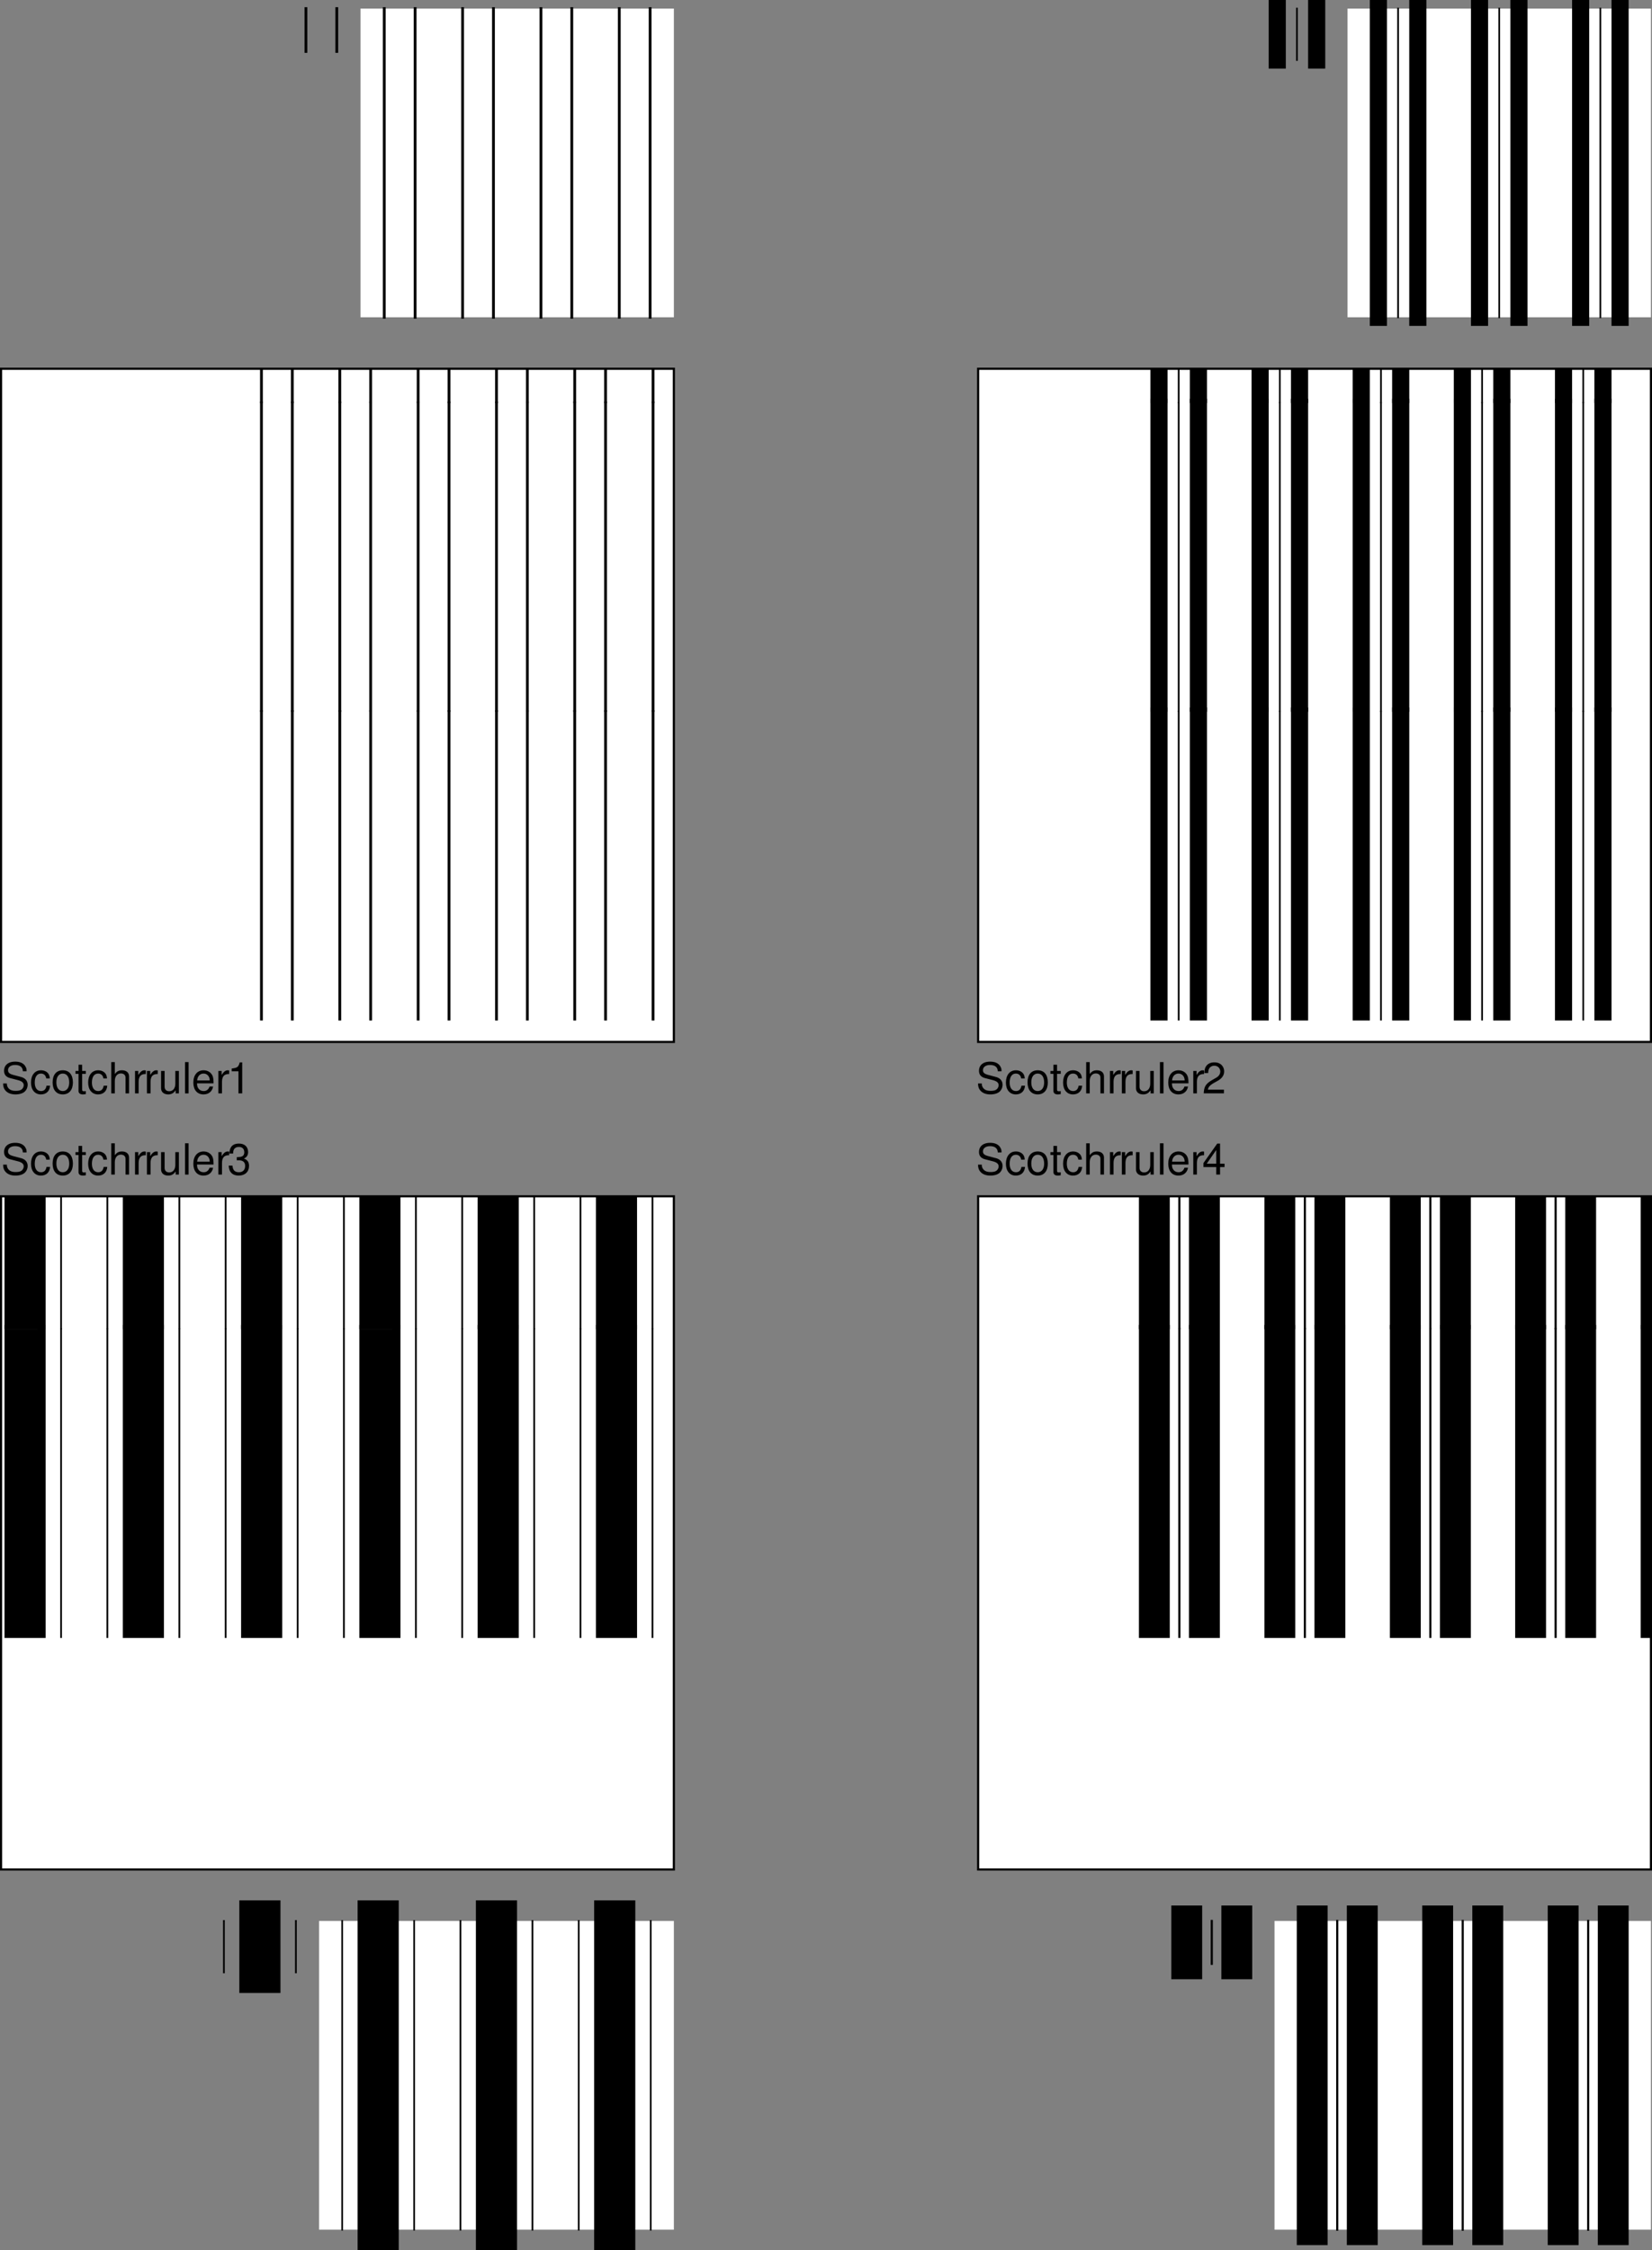 <svg xmlns="http://www.w3.org/2000/svg" xmlns:xlink="http://www.w3.org/1999/xlink" width="385.5" height="524.8"><rect width="100%" height="100%" fill="#808080" stroke="none"/><defs><path id="a" d="M5.953-5.156c0-.5-.016-.64-.187-.969-.391-.844-1.25-1.281-2.47-1.281-1.608 0-2.593.812-2.593 2.14 0 .891.469 1.454 1.422 1.704l1.813.468c.937.25 1.343.61 1.343 1.188 0 .39-.218.781-.515 1-.297.219-.75.312-1.344.312-.797 0-1.328-.187-1.688-.61a1.549 1.549 0 0 1-.375-1.109H.484c0 .657.141 1.11.422 1.5C1.406-.125 2.25.234 3.36.234c.875 0 1.579-.203 2.047-.562.5-.39.797-1.047.797-1.672 0-.906-.547-1.563-1.547-1.828l-1.828-.485c-.875-.25-1.203-.53-1.203-1.093 0-.735.656-1.219 1.64-1.219 1.157 0 1.797.516 1.813 1.469zm0 0"/><path id="b" d="M4.703-3.484c-.031-.5-.14-.829-.344-1.125-.359-.485-.984-.782-1.718-.782C1.219-5.39.312-4.266.312-2.53c0 1.687.891 2.765 2.313 2.765 1.25 0 2.047-.75 2.14-2.03h-.827c-.141.843-.579 1.25-1.282 1.25-.922 0-1.469-.75-1.469-1.985 0-1.313.532-2.094 1.438-2.094.703 0 1.14.422 1.25 1.14zm0 0"/><path id="c" d="M2.719-5.39c-1.485 0-2.36 1.046-2.36 2.812C.36-.813 1.234.234 2.734.234c1.47 0 2.36-1.046 2.36-2.78 0-1.813-.86-2.845-2.375-2.845zm.015.765c.938 0 1.5.781 1.5 2.078 0 1.235-.578 2-1.5 2-.937 0-1.5-.765-1.5-2.031s.563-2.047 1.5-2.047zm0 0"/><path id="d" d="M2.547-5.234h-.86v-1.454H.845v1.454H.14v.671h.703v3.97c0 .53.36.827 1.015.827.22 0 .407-.03.688-.078v-.703A1.528 1.528 0 0 1 2.14-.5c-.36 0-.454-.094-.454-.469v-3.594h.86zm0 0"/><path id="e" d="M.703-7.297V0h.828v-2.89c0-1.063.563-1.766 1.422-1.766.281 0 .531.078.735.218.25.188.343.438.343.813V0h.828v-3.953c0-.89-.625-1.438-1.656-1.438-.734 0-1.187.235-1.672.875v-2.78zm0 0"/><path id="f" d="M.688-5.234V0h.843v-2.719c.016-1.265.532-1.828 1.672-1.797v-.843c-.14-.016-.219-.032-.312-.032-.547 0-.954.329-1.438 1.094v-.937zm0 0"/><path id="g" d="M4.813 0v-5.234h-.829v2.968C3.984-1.203 3.438-.5 2.563-.5c-.657 0-1.079-.406-1.079-1.031v-3.703H.656v4.03c0 .876.64 1.438 1.656 1.438.782 0 1.266-.28 1.75-.968V0Zm0 0"/><path id="h" d="M1.516-7.297H.687V0h.829zm0 0"/><path id="i" d="M5.125-2.344c0-.797-.063-1.281-.203-1.672-.344-.859-1.14-1.375-2.125-1.375-1.453 0-2.39 1.11-2.39 2.844 0 1.735.89 2.781 2.374 2.781 1.203 0 2.031-.687 2.235-1.828h-.829c-.234.688-.703 1.047-1.375 1.047-.53 0-.984-.234-1.265-.672-.203-.297-.266-.593-.281-1.125Zm-3.828-.672c.062-.968.656-1.609 1.5-1.609s1.437.672 1.437 1.61zm0 0"/><path id="j" d="M3.266-1.75V0h.89v-1.75h1.047v-.797H4.156v-4.687H3.5L.281-2.688v.938Zm0-.797h-2.22l2.22-3.187zm0 0"/><path id="k" d="M5.063-.875H1.328c.094-.594.406-.969 1.281-1.5l1-.563c.985-.546 1.5-1.296 1.5-2.187a2.1 2.1 0 0 0-.656-1.547c-.422-.375-.937-.562-1.61-.562-.905 0-1.577.328-1.968.937-.25.39-.36.844-.375 1.563h.875c.031-.485.094-.782.219-1.016.218-.438.687-.703 1.218-.703.797 0 1.391.578 1.391 1.36 0 .577-.328 1.077-.953 1.437l-.922.531C.844-2.265.422-1.594.344-.015h4.718Zm0 0"/><path id="l" d="M2.203-3.328h.485c.968 0 1.468.453 1.468 1.312 0 .922-.547 1.47-1.453 1.47-.969 0-1.437-.5-1.5-1.548h-.89c.046.578.14.953.312 1.281C1-.125 1.688.234 2.656.234c1.469 0 2.406-.89 2.406-2.25 0-.921-.359-1.421-1.203-1.718.657-.282.985-.782.985-1.5 0-1.25-.797-2-2.157-2C1.266-7.234.5-6.438.47-4.906h.875c.015-.438.062-.688.172-.907.187-.406.64-.64 1.187-.64.781 0 1.25.469 1.25 1.25 0 .5-.187.812-.578.984-.234.094-.563.14-1.172.157Zm0 0"/><path id="A" d="M2.594-5.156V0h.875v-7.234H2.89c-.313 1.109-.516 1.265-1.875 1.437v.64zm0 0"/><path id="n" d="M12.418-72.336h.648v.324h-.648zm0 .324h.648V0h-.648zm0 72.012h.648v.324h-.648zm18.281-72.336h.649v.324h-.649zm0 .324h.649V0h-.649zM30.7 0h.649v.324H30.7zm18.285-72.336h.649v.324h-.649zm0 .324h.649V0h-.649zm0 72.012h.649v.324h-.649zm18.282-72.336h.648v.324h-.648zm0 .324h.648V0h-.648zm0 72.012h.648v.324h-.648ZM5.215-72.336h.648v.324h-.648Zm0 .324h.648V0h-.648ZM5.215 0h.648v.324h-.648ZM23.5-72.336h.648v.324H23.5Zm0 .324h.648V0H23.5ZM23.5 0h.648v.324H23.5Zm18.281-72.336h.649v.324h-.649Zm0 .324h.649V0h-.649Zm0 72.012h.649v.324h-.649Zm18.282-72.336h.648v.324h-.648Zm0 .324h.648V0h-.648Zm0 72.012h.648v.324h-.648Zm0 0"/><path id="r" d="M35.207-72.21h.398v.198h-.398zm0 .198h.398V0h-.398zm0 72.012h.398v.2h-.398ZM11.602-72.21H12v.198h-.398zm0 .198H12V0h-.398Zm0 72.012H12v.2h-.398zm47.207-72.21h.398v.198h-.398zm0 .198h.398V0h-.398zm0 72.012h.398v.2h-.398ZM28.805-74.012h4v2h-4zm0 2h4V0h-4zm0 72.012h4v2h-4zM5.199-74.012h4v2h-4zm0 2h4V0h-4zM5.2 0h4v2h-4zm47.207-74.012h4v2h-4zm0 2h4V0h-4zm0 72.012h4v2h-4zM14.402-74.012h4v2h-4zm0 2h4V0h-4zm0 72.012h4v2h-4zm23.602-74.012h4v2h-4zm0 2h4V0h-4zm0 72.012h4v2h-4zm23.605-74.012h4v2h-4zm0 2h4V0h-4zM61.61 0h4v2h-4zm0 0"/><path id="v" d="M36.605-76.813h9.602v4.801h-9.602zm0 4.801h9.602V0h-9.602zm0 72.012h9.602v4.8h-9.602ZM9-76.813h9.602v4.801H9Zm0 4.801h9.602V0H9ZM9 0h9.602v4.8H9Zm55.207-76.813h9.602v4.801h-9.602zm0 4.801h9.602V0h-9.602zm0 72.012h9.602v4.8h-9.602ZM49.605-72.21h.399v.198h-.399zm0 .198h.399V0h-.399zm0 72.012h.399v.2h-.399ZM22.004-72.21h.398v.198h-.398zm0 .198h.398V0h-.398zm0 72.012h.398v.2h-.398zM77.21-72.21h.398v.198h-.398zm0 .198h.398V0h-.398zM77.21 0h.398v.2h-.398ZM5.203-72.21h.399v.198h-.399Zm0 .198h.399V0h-.399ZM5.203 0h.399v.2h-.399Zm27.602-72.21h.398v.198h-.398zm0 .198h.398V0h-.398zm0 72.012h.398v.2h-.398Zm27.601-72.21h.399v.198h-.399Zm0 .198h.399V0h-.399Zm0 72.012h.399v.2h-.399Zm0 0"/><path id="y" d="M43.676-72.262h.5v.25h-.5zm0 .25h.5V0h-.5zm0 72.012h.5v.25h-.5zM14.39-72.262h.5v.25h-.5zm0 .25h.5V0h-.5zM14.39 0h.5v.25h-.5zm58.566-72.262h.5v.25h-.5zm0 .25h.5V0h-.5zm0 72.012h.5v.25h-.5zM46.164-75.613h7.203v3.601h-7.203zm0 3.601h7.203V0h-7.203zm0 72.012h7.203v3.602h-7.203ZM16.88-75.613h7.203v3.601H16.88zm0 3.601h7.203V0H16.88zM16.88 0h7.203v3.602H16.88zm58.57-75.613h7.203v3.601H75.45zm0 3.601h7.203V0H75.45zM75.45 0h7.203v3.602H75.45zM5.2-75.613h7.203v3.601H5.2Zm0 3.601h7.203V0H5.2ZM5.2 0h7.203v3.602H5.2Zm29.285-75.613h7.203v3.601h-7.203zm0 3.601h7.203V0h-7.203Zm0 72.012h7.203v3.602h-7.203zm29.282-75.613h7.203v3.601h-7.203zm0 3.601h7.203V0h-7.203zm0 72.012h7.203v3.602h-7.203zm0 0"/><clipPath id="m"><path d="M61 172h102v73H61Zm0 0"/></clipPath><clipPath id="o"><path d="M61 100h102v73H61Zm0 0"/></clipPath><clipPath id="p"><path d="M61 93h102v8H61Zm0 0"/></clipPath><clipPath id="q"><path d="M269 172h122v73H269Zm0 0"/></clipPath><clipPath id="s"><path d="M269 100h122v73H269Zm0 0"/></clipPath><clipPath id="t"><path d="M269 93h122v8H269Zm0 0"/></clipPath><clipPath id="u"><path d="M6 316h157v73H6Zm0 0"/></clipPath><clipPath id="w"><path d="M6 286h157v31H6Zm0 0"/></clipPath><clipPath id="x"><path d="M266 316h125v73H266Zm0 0"/></clipPath><clipPath id="z"><path d="M266 286h125v31H266Zm0 0"/></clipPath></defs><g transform="translate(-5.75 -7)"><use xlink:href="#a" width="100%" height="100%" x="233.5" y="280.935"/><use xlink:href="#b" width="100%" height="100%" x="240.17" y="280.935"/><use xlink:href="#c" width="100%" height="100%" x="245.17" y="280.935"/><use xlink:href="#d" width="100%" height="100%" x="250.73" y="280.935"/><use xlink:href="#b" width="100%" height="100%" x="253.51" y="280.935"/><use xlink:href="#e" width="100%" height="100%" x="258.51" y="280.935"/><use xlink:href="#f" width="100%" height="100%" x="264.07" y="280.935"/><use xlink:href="#f" width="100%" height="100%" x="266.85" y="280.935"/><use xlink:href="#g" width="100%" height="100%" x="270.18" y="280.935"/><use xlink:href="#h" width="100%" height="100%" x="275.74" y="280.935"/><use xlink:href="#i" width="100%" height="100%" x="277.96" y="280.935"/><use xlink:href="#f" width="100%" height="100%" x="283.52" y="280.935"/><use xlink:href="#j" width="100%" height="100%" x="286.3" y="280.935"/></g><g transform="translate(-5.75 -7)"><use xlink:href="#a" width="100%" height="100%" x="233.5" y="262"/><use xlink:href="#b" width="100%" height="100%" x="240.17" y="262"/><use xlink:href="#c" width="100%" height="100%" x="245.17" y="262"/><use xlink:href="#d" width="100%" height="100%" x="250.73" y="262"/><use xlink:href="#b" width="100%" height="100%" x="253.51" y="262"/><use xlink:href="#e" width="100%" height="100%" x="258.51" y="262"/><use xlink:href="#f" width="100%" height="100%" x="264.07" y="262"/><use xlink:href="#f" width="100%" height="100%" x="266.85" y="262"/><use xlink:href="#g" width="100%" height="100%" x="270.18" y="262"/><use xlink:href="#h" width="100%" height="100%" x="275.74" y="262"/><use xlink:href="#i" width="100%" height="100%" x="277.96" y="262"/><use xlink:href="#f" width="100%" height="100%" x="283.52" y="262"/><use xlink:href="#k" width="100%" height="100%" x="286.3" y="262"/></g><g transform="translate(-5.75 -7)"><use xlink:href="#a" width="100%" height="100%" x="6" y="280.935"/><use xlink:href="#b" width="100%" height="100%" x="12.67" y="280.935"/><use xlink:href="#c" width="100%" height="100%" x="17.67" y="280.935"/><use xlink:href="#d" width="100%" height="100%" x="23.23" y="280.935"/><use xlink:href="#b" width="100%" height="100%" x="26.01" y="280.935"/><use xlink:href="#e" width="100%" height="100%" x="31.01" y="280.935"/><use xlink:href="#f" width="100%" height="100%" x="36.57" y="280.935"/><use xlink:href="#f" width="100%" height="100%" x="39.35" y="280.935"/><use xlink:href="#g" width="100%" height="100%" x="42.68" y="280.935"/><use xlink:href="#h" width="100%" height="100%" x="48.24" y="280.935"/><use xlink:href="#i" width="100%" height="100%" x="50.46" y="280.935"/><use xlink:href="#f" width="100%" height="100%" x="56.02" y="280.935"/><use xlink:href="#l" width="100%" height="100%" x="58.8" y="280.935"/></g><path fill="#fff" d="M157.25 243V86H.25v157h157"/><g clip-path="url(#m)" transform="translate(-5.75 -7)"><use xlink:href="#n" width="100%" height="100%" x="61.22" y="245"/><use xlink:href="#n" width="100%" height="100%" x="134.32" y="245"/></g><g clip-path="url(#o)" transform="translate(-5.75 -7)"><use xlink:href="#n" width="100%" height="100%" x="61.22" y="173"/><use xlink:href="#n" width="100%" height="100%" x="134.32" y="173"/></g><g clip-path="url(#p)" transform="translate(-5.75 -7)"><use xlink:href="#n" width="100%" height="100%" x="61.22" y="101"/><use xlink:href="#n" width="100%" height="100%" x="134.32" y="101"/></g><path fill="none" stroke="#000" stroke-width=".5" d="M157.25 243V86H.25v157zm0 0"/><path fill="#fff" d="M385.25 243V86h-157v157h157"/><g clip-path="url(#q)" transform="translate(-5.75 -7)"><use xlink:href="#r" width="100%" height="100%" x="269" y="245"/><use xlink:href="#r" width="100%" height="100%" x="339.8" y="245"/></g><g clip-path="url(#s)" transform="translate(-5.75 -7)"><use xlink:href="#r" width="100%" height="100%" x="269" y="173"/><use xlink:href="#r" width="100%" height="100%" x="339.8" y="173"/></g><g clip-path="url(#t)" transform="translate(-5.75 -7)"><use xlink:href="#r" width="100%" height="100%" x="269" y="101"/><use xlink:href="#r" width="100%" height="100%" x="339.8" y="101"/></g><path fill="none" stroke="#000" stroke-width=".5" d="M385.25 243V86h-157v157zm0 0"/><path fill="#fff" d="M157.25 436V279H.25v157h157"/><g clip-path="url(#u)" transform="translate(-5.75 -7)"><use xlink:href="#v" width="100%" height="100%" x="-2.2" y="389"/><use xlink:href="#v" width="100%" height="100%" x="80.6" y="389"/></g><g clip-path="url(#w)" transform="translate(-5.75 -7)"><use xlink:href="#v" width="100%" height="100%" x="-2.2" y="317"/><use xlink:href="#v" width="100%" height="100%" x="80.6" y="317"/></g><path fill="none" stroke="#000" stroke-width=".5" d="M157.25 436V279H.25v157zm0 0"/><path fill="#fff" d="M385.25 436V279h-157v157h157"/><g clip-path="url(#x)" transform="translate(-5.75 -7)"><use xlink:href="#y" width="100%" height="100%" x="266.32" y="389"/><use xlink:href="#y" width="100%" height="100%" x="354.12" y="389"/></g><g clip-path="url(#z)" transform="translate(-5.75 -7)"><use xlink:href="#y" width="100%" height="100%" x="266.32" y="317"/><use xlink:href="#y" width="100%" height="100%" x="354.12" y="317"/></g><path fill="none" stroke="#000" stroke-width=".5" d="M385.25 436V279h-157v157zm0 0"/><g transform="translate(-5.75 -7)"><use xlink:href="#a" width="100%" height="100%" x="6" y="262"/><use xlink:href="#b" width="100%" height="100%" x="12.67" y="262"/><use xlink:href="#c" width="100%" height="100%" x="17.67" y="262"/><use xlink:href="#d" width="100%" height="100%" x="23.23" y="262"/><use xlink:href="#b" width="100%" height="100%" x="26.01" y="262"/><use xlink:href="#e" width="100%" height="100%" x="31.01" y="262"/><use xlink:href="#f" width="100%" height="100%" x="36.57" y="262"/><use xlink:href="#f" width="100%" height="100%" x="39.35" y="262"/><use xlink:href="#g" width="100%" height="100%" x="42.68" y="262"/><use xlink:href="#h" width="100%" height="100%" x="48.24" y="262"/><use xlink:href="#i" width="100%" height="100%" x="50.46" y="262"/><use xlink:href="#f" width="100%" height="100%" x="56.02" y="262"/><use xlink:href="#A" width="100%" height="100%" x="58.8" y="262"/></g><path fill="#fff" d="M157.25 74V2H84.129v72h73.121m-89.121-6 6 6m-6 0 6-6"/><path fill="none" stroke="#000" stroke-linecap="square" stroke-width=".65" d="M96.871 74V2m18.277 72V2m18.282 72V2m18.28 72V2M78.59 12V2m11.078 72V2m18.282 72V2m18.28 72V2m18.282 72V2M71.39 12V2"/><path fill="#fff" d="M385.25 74V2h-70.8v72h70.8m-86.8-6 6 6m-6 0 6-6"/><path fill="none" stroke="#000" stroke-linecap="square" stroke-width=".4" d="M349.852 74V2m-47.204 12V2m23.602 72V2m47.2 72V2"/><path fill="none" stroke="#000" stroke-linecap="square" stroke-width="4" d="M345.25 74V2m-47.2 12V2m23.598 72V2m47.204 72V2m-38 72V2m23.598 72V2m-47.2 12V2m70.8 72V2"/><path fill="#fff" d="M157.25 520v-72h-82.8v72h82.8m-98.8-6 6 6m-6 0 6-6"/><path fill="none" stroke="#000" stroke-linecap="square" stroke-width="9.6" d="M115.852 520v-72m-55.204 12v-12m27.602 72v-72m55.2 72v-72"/><path fill="none" stroke="#000" stroke-linecap="square" stroke-width=".4" d="M124.25 520v-72m-55.2 12v-12m27.598 72v-72m55.204 72v-72m-72 72v-72m27.598 72v-72m-55.2 12v-12m82.8 72v-72"/><path fill="#fff" d="M385.25 520v-72h-87.84v72h87.84m-103.84-6 6 6m-6 0 6-6"/><path fill="none" stroke="#000" stroke-linecap="square" stroke-width=".5" d="M341.328 520v-72m-29.278 72v-72m58.56 72v-72m-87.84 10v-10"/><path fill="none" stroke="#000" stroke-linecap="square" stroke-width="7.2" d="M347.172 520v-72m-29.282 72v-72m58.56 72v-72m-87.84 10v-10m17.6 72v-72m29.278 72v-72m29.282 72v-72m-87.84 10v-10"/></svg>
